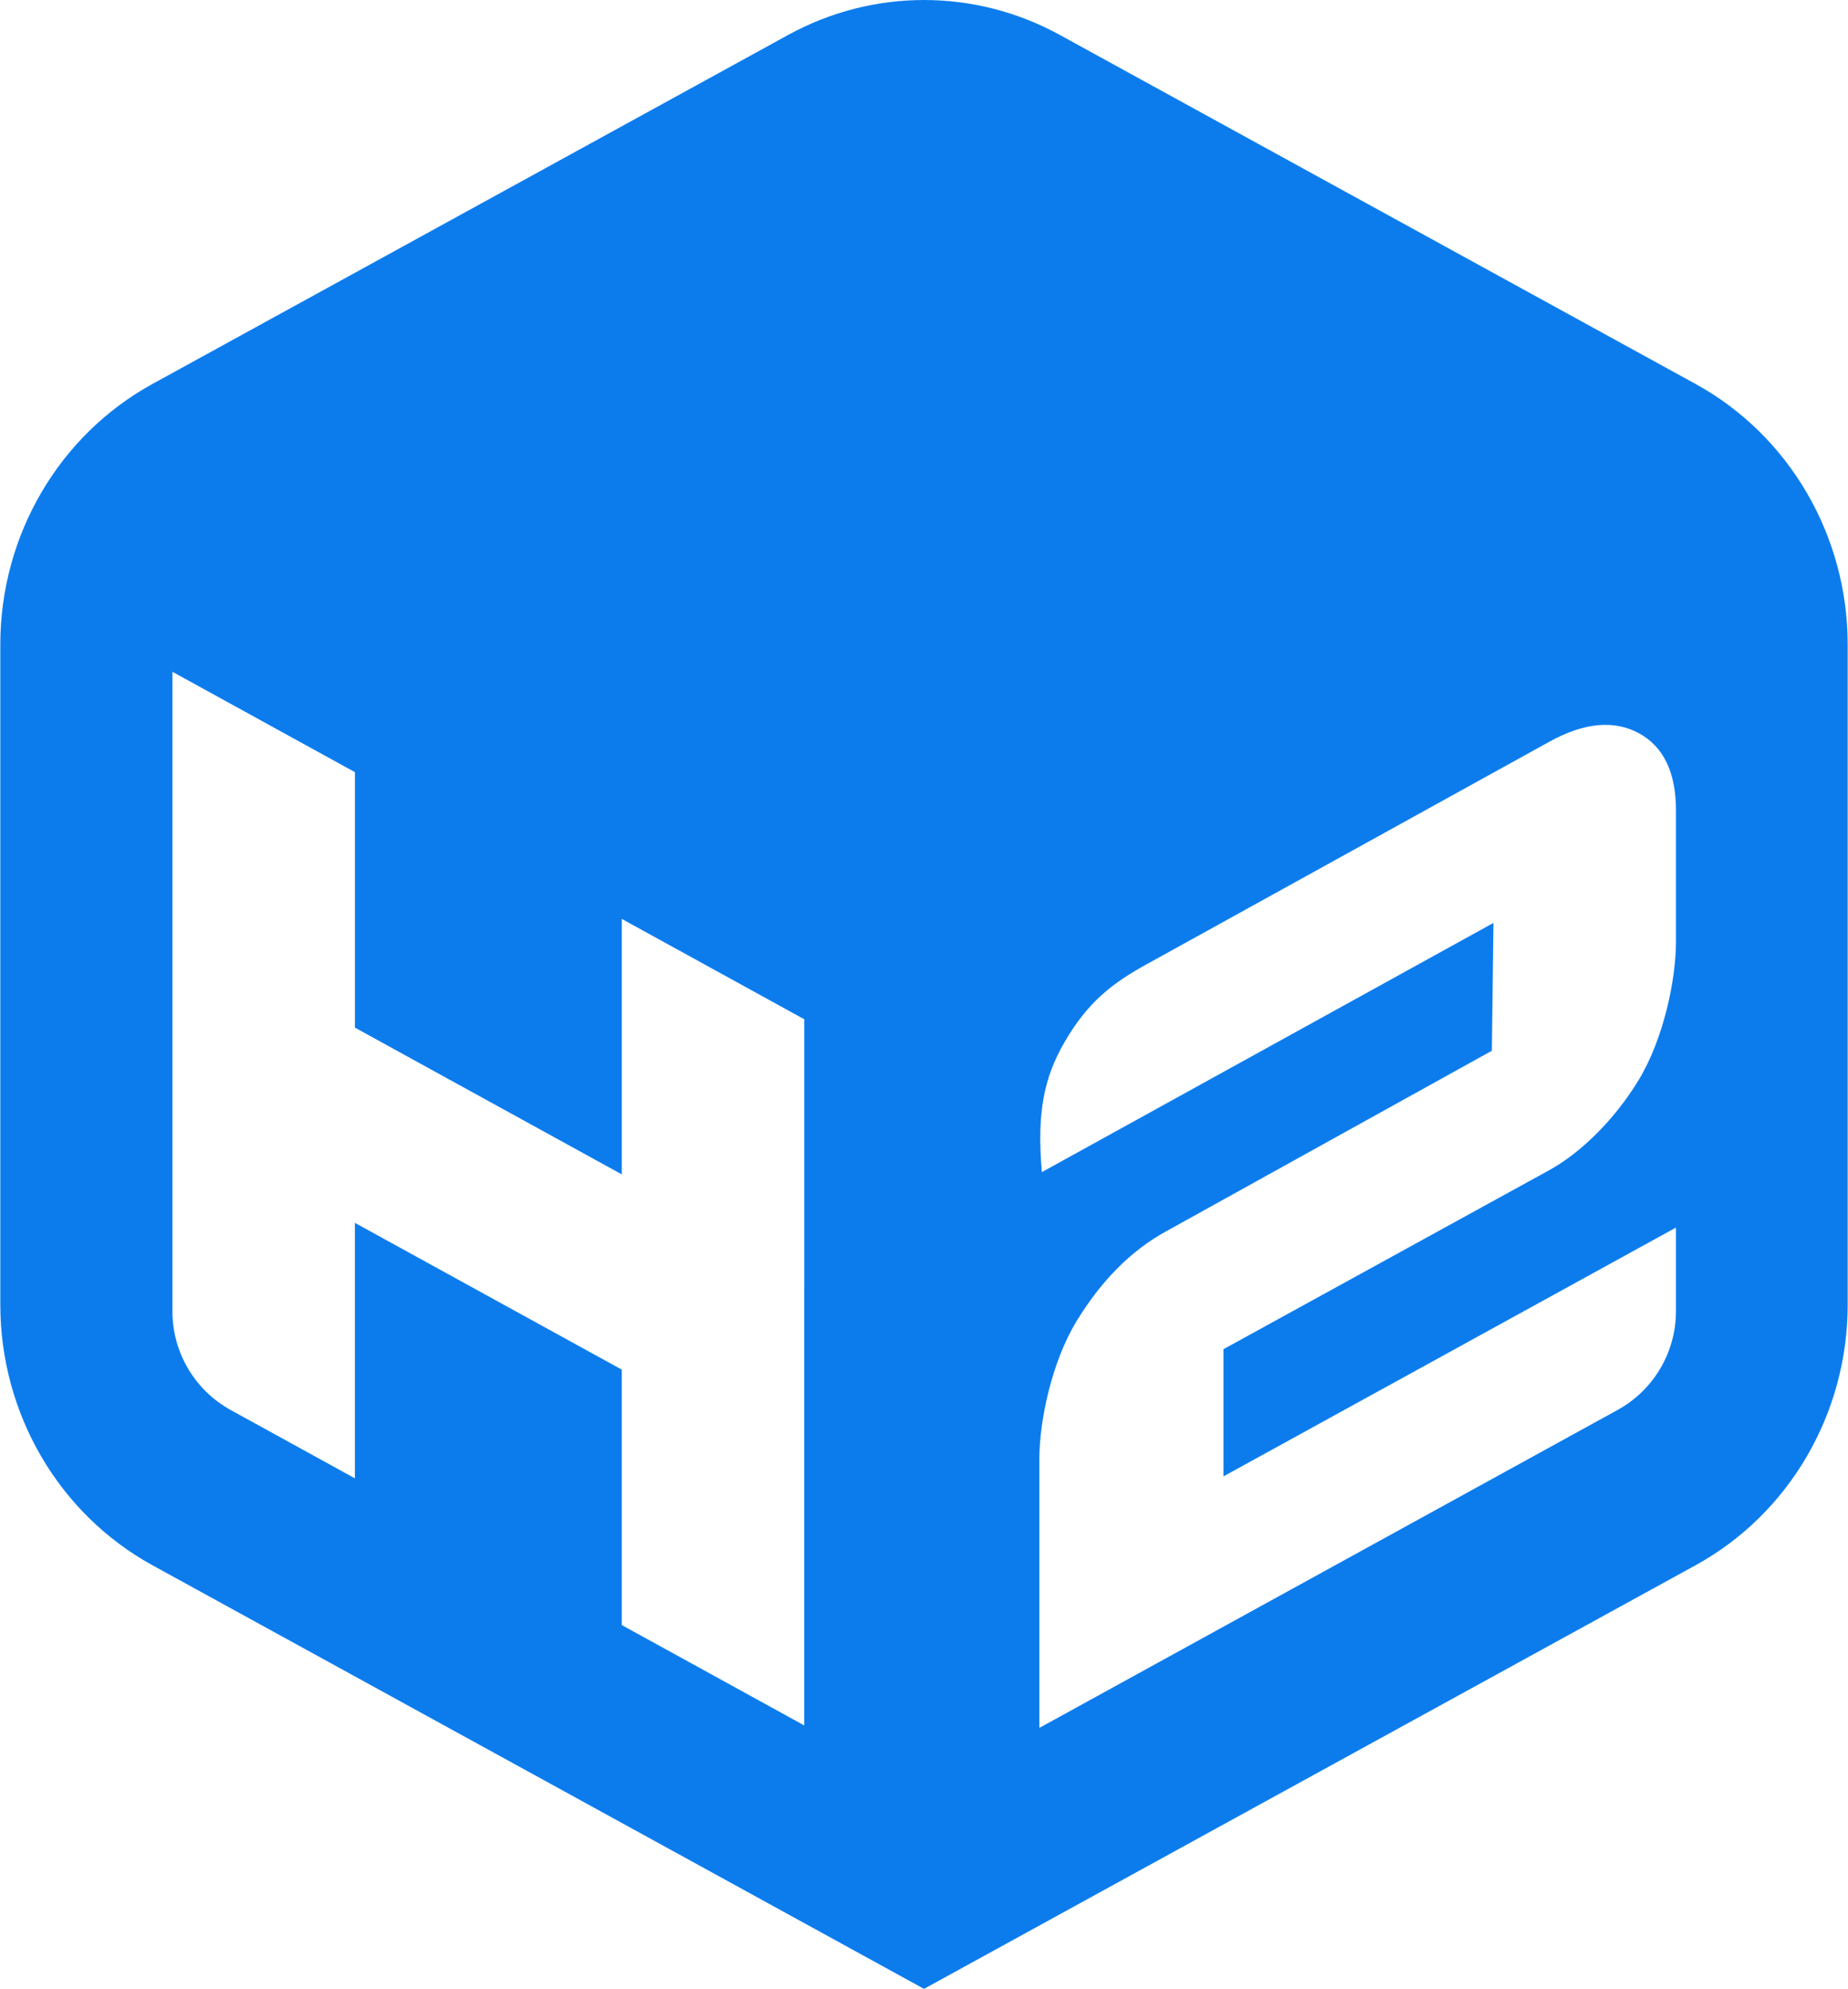 <?xml version="1.0" encoding="utf-8"?>
<!-- Generator: Adobe Illustrator 25.2.0, SVG Export Plug-In . SVG Version: 6.00 Build 0)  -->
<svg version="1.1" id="레이어_1" xmlns="http://www.w3.org/2000/svg" xmlns:xlink="http://www.w3.org/1999/xlink" x="0px"
	 y="0px" viewBox="0 0 1080 1162" enable-background="new 0 0 1080 1162" xml:space="preserve">
<path fill="#0C7CED" d="M990.89,224.32l-371.5-203.9c-49.6-27.22-109.18-27.22-158.78,0l-371.5,203.9
	C34.36,254.37,0.18,312.89,0.18,376.6v385.64c0,63.69,34.19,122.23,88.93,152.28L540,1162l450.89-247.48
	c54.74-30.05,88.93-88.59,88.93-152.28V376.6C1079.81,312.91,1045.64,254.37,990.89,224.32z M470.02,753.14v97.3v157.65
	l-106.65-58.64V800.2L207.4,714.46v149.26l-72.51-39.87c-21.05-11.58-34.12-33.69-34.12-57.7v-118.7v-97.3V392.49l106.65,58.64
	v149.26l155.97,85.75V536.88l106.65,58.64v157.63L470.02,753.14L470.02,753.14z M979.45,717.22v48.87
	c0,24.02-13.09,46.14-34.14,57.7l-337.89,185.74V852.37c0-22.31,7.26-56.71,21.77-80.52c14.5-23.76,31.89-41.21,52.13-52.35
	l190.54-105.6l0.94-74.68l-263.92,145.6c-3-34.43,1.15-55.04,13.17-75.81c13.94-24.09,28.51-34.89,48.75-46.01l234.76-129.7
	c20.25-11.13,37.62-12.77,52.13-4.96c14.5,7.83,21.77,22.89,21.77,45.22v76.6c0,22.3-7.26,56.83-21.77,80.79
	c-14.52,23.97-34.65,43.02-52.13,52.64L715.02,788.27v74.3L979.45,717.22z"/>
</svg>
